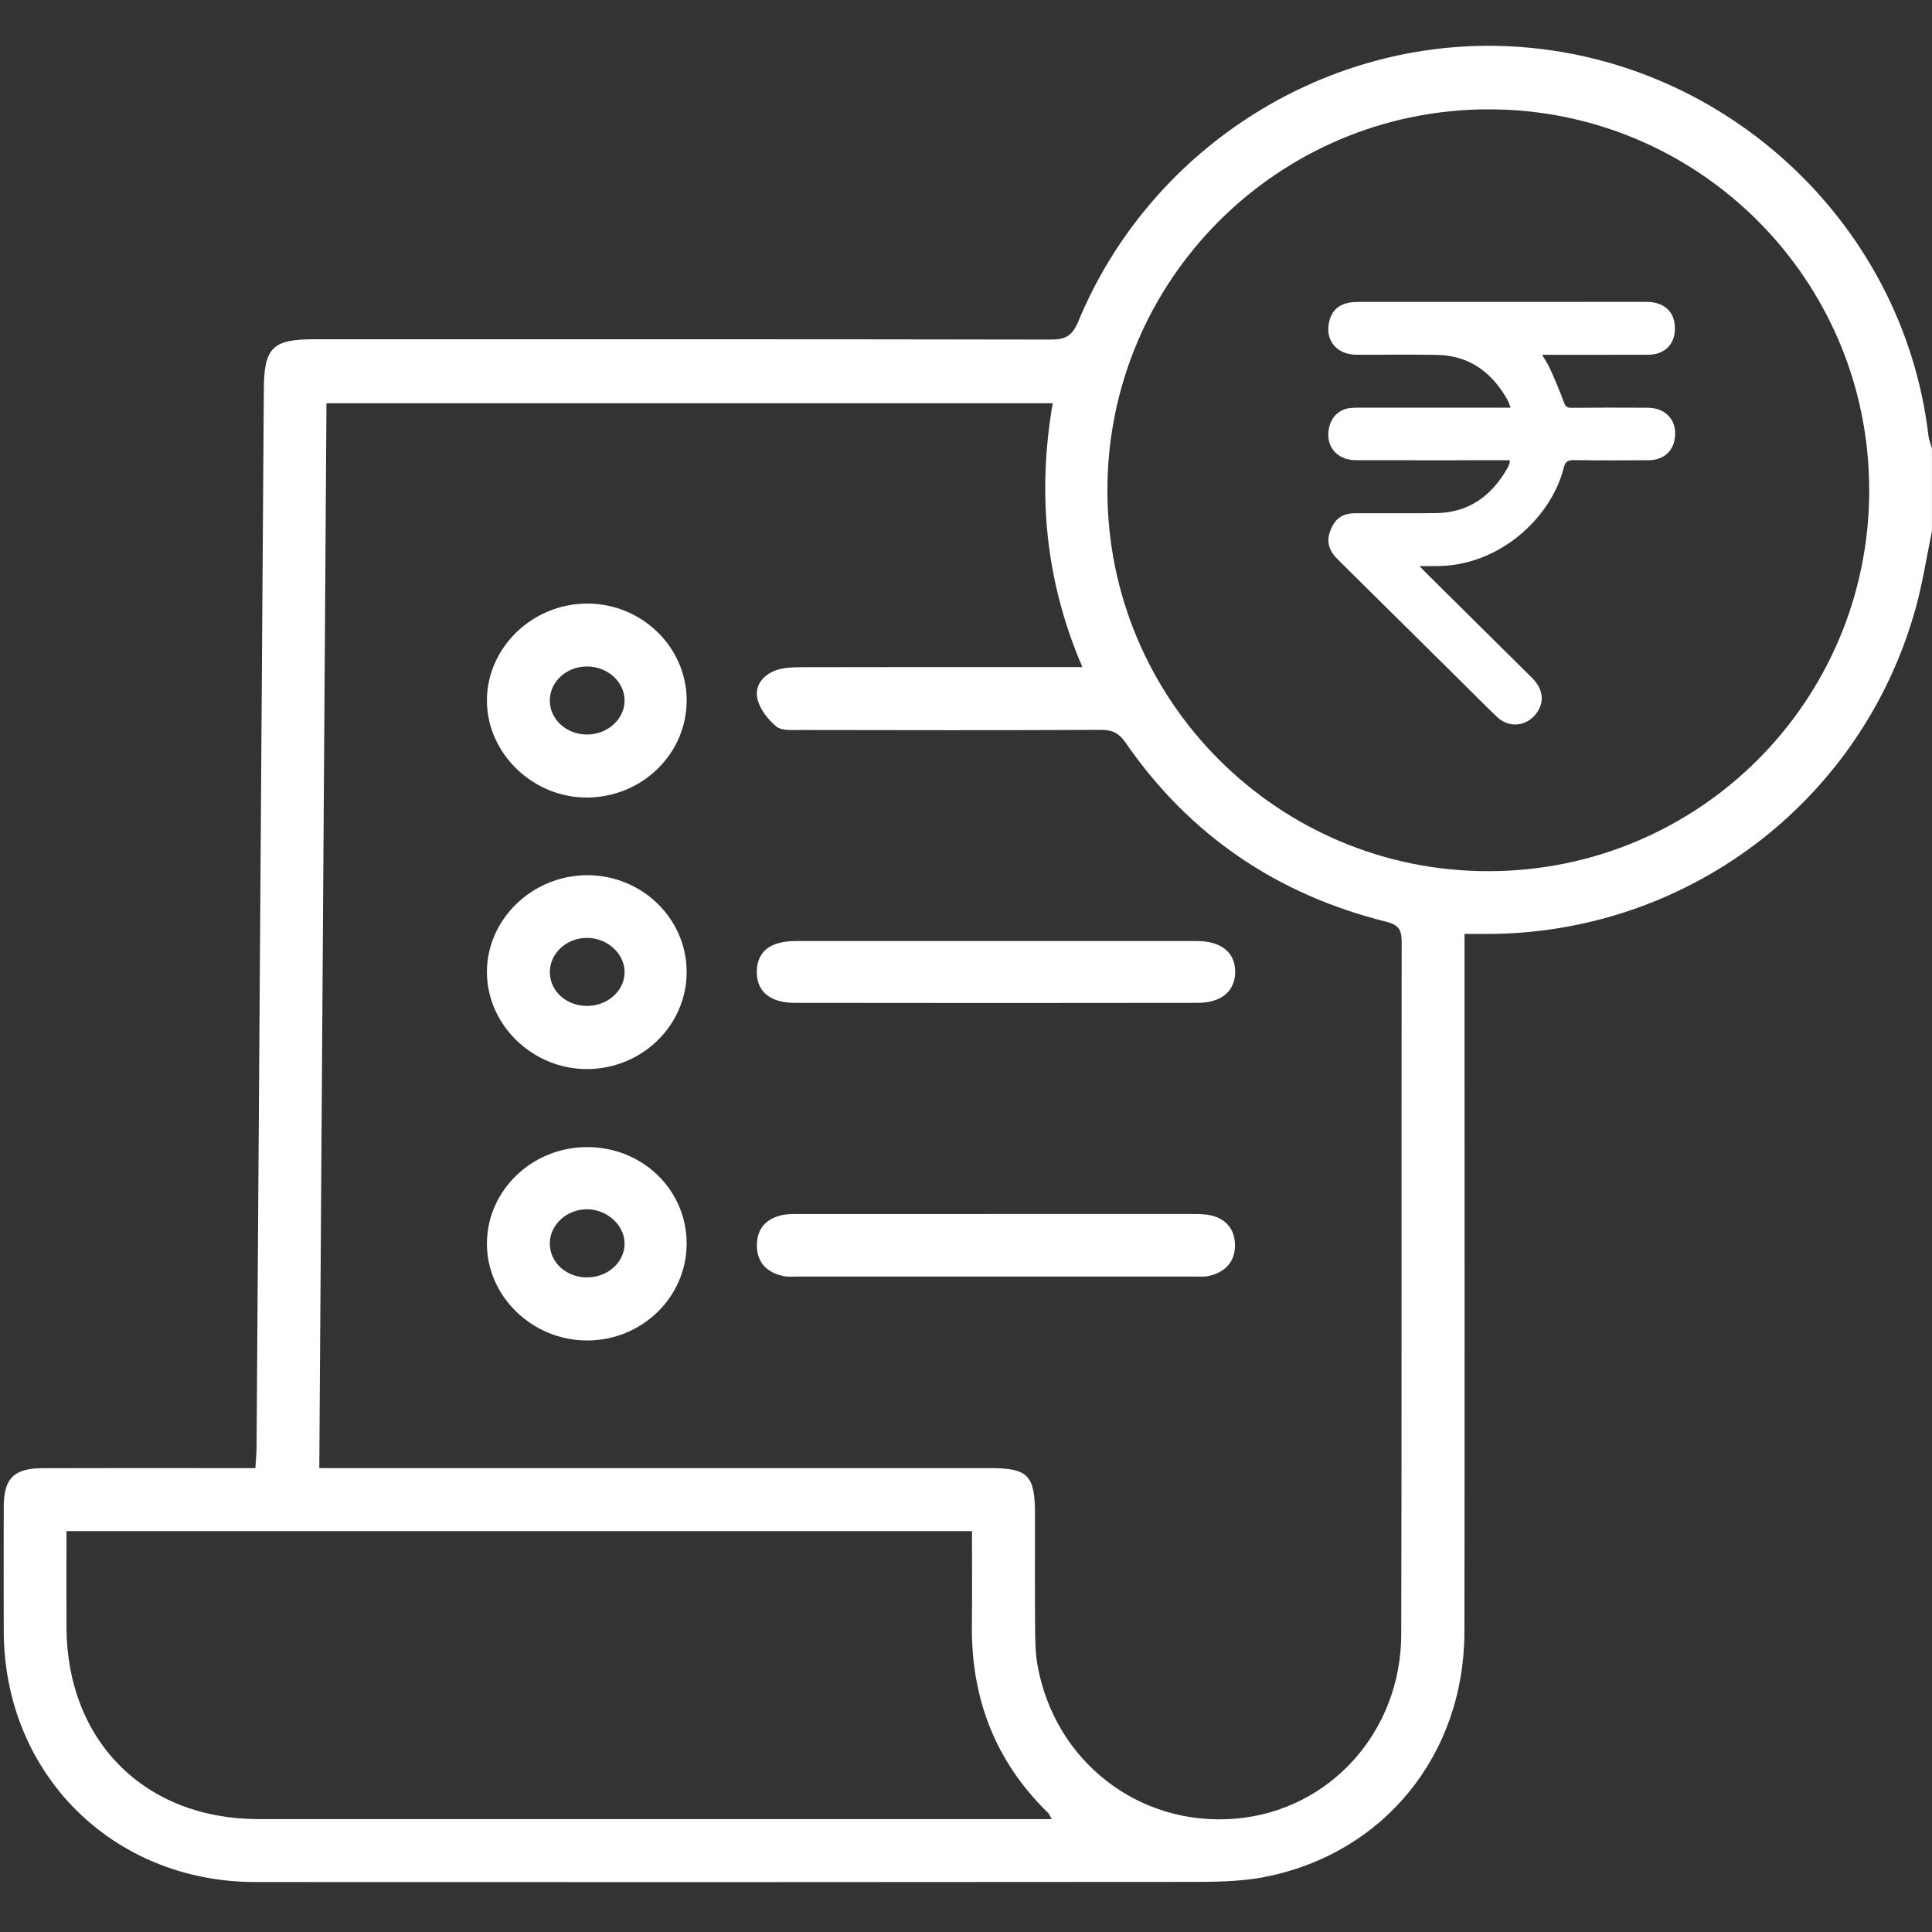 <svg width="64" height="64" viewBox="0 0 64 64" fill="none" xmlns="http://www.w3.org/2000/svg">
<rect x="0" y="0" width="64" height="64" fill="#333333" stroke="none"/>
<path d="M64 17.591C63.818 18.461 63.685 19.344 63.445 20.198C61.646 26.596 55.827 30.968 49.178 30.938C48.992 30.938 48.806 30.938 48.514 30.938V31.667C48.514 39.13 48.522 46.594 48.511 54.057C48.504 58.133 45.836 61.415 41.879 62.18C41.031 62.344 40.143 62.34 39.273 62.34C29.003 62.35 18.733 62.35 8.462 62.345C3.723 62.343 0.13 58.75 0.124 54.023C0.121 52.651 0.121 51.279 0.124 49.908C0.126 48.977 0.46 48.638 1.406 48.635C3.507 48.628 5.606 48.633 7.706 48.633C7.932 48.633 8.159 48.633 8.46 48.633C8.474 48.385 8.496 48.168 8.499 47.95C8.581 36.267 8.66 24.583 8.74 12.9C8.749 11.51 9.022 11.238 10.431 11.238C18.56 11.238 26.689 11.234 34.818 11.249C35.303 11.249 35.523 11.12 35.719 10.65C38.053 5.013 43.691 1.352 49.718 1.523C56.951 1.729 63.047 7.289 63.883 14.439C63.898 14.577 63.958 14.711 63.998 14.848V17.593L64 17.591ZM10.577 48.633C10.93 48.633 11.176 48.633 11.422 48.633C17.845 48.633 24.268 48.633 30.692 48.633C31.398 48.633 32.105 48.633 32.811 48.633C34.051 48.634 34.284 48.874 34.285 50.141C34.285 51.409 34.279 52.677 34.289 53.944C34.293 54.358 34.298 54.78 34.373 55.185C34.955 58.366 37.74 60.512 40.921 60.246C44.033 59.987 46.41 57.383 46.418 54.141C46.438 46.491 46.422 38.841 46.432 31.191C46.432 30.79 46.324 30.634 45.911 30.531C42.301 29.631 39.404 27.669 37.284 24.599C37.069 24.287 36.846 24.177 36.474 24.178C33.148 24.193 29.822 24.189 26.496 24.182C26.231 24.182 25.889 24.21 25.716 24.066C25.442 23.837 25.176 23.5 25.093 23.163C24.985 22.721 25.273 22.355 25.708 22.203C25.954 22.117 26.237 22.103 26.503 22.102C29.371 22.095 32.24 22.098 35.108 22.098C35.327 22.098 35.547 22.098 35.855 22.098C34.623 19.232 34.359 16.34 34.873 13.358H10.815C10.736 25.113 10.658 36.829 10.577 48.633ZM61.919 16.236C61.922 9.271 56.279 3.622 49.316 3.622C42.354 3.622 36.697 9.263 36.684 16.218C36.671 23.207 42.34 28.875 49.326 28.859C56.301 28.843 61.918 23.213 61.921 16.237L61.919 16.236ZM32.198 50.721H2.202C2.202 51.814 2.197 52.868 2.202 53.923C2.225 57.685 4.806 60.259 8.561 60.26C17.103 60.263 25.645 60.26 34.186 60.26C34.386 60.26 34.585 60.26 34.843 60.26C34.771 60.141 34.75 60.083 34.711 60.046C32.961 58.339 32.167 56.249 32.195 53.822C32.207 52.805 32.198 51.788 32.198 50.72V50.721Z" fill="white"/>
<path d="M50.012 15.246C49.934 15.246 49.86 15.246 49.787 15.246C48.165 15.246 46.543 15.249 44.922 15.245C44.25 15.243 43.867 14.736 44.044 14.102C44.137 13.767 44.404 13.544 44.757 13.513C44.853 13.504 44.95 13.505 45.047 13.505C46.627 13.505 48.207 13.505 49.787 13.505H50.039C50.003 13.408 49.986 13.336 49.951 13.273C49.442 12.352 48.695 11.777 47.599 11.756C46.71 11.739 45.819 11.755 44.929 11.751C44.253 11.749 43.859 11.23 44.047 10.592C44.138 10.283 44.349 10.092 44.668 10.03C44.788 10.007 44.914 10.001 45.038 10.001C48.177 10 51.317 10 54.456 10C54.526 10 54.595 9.999 54.663 10.005C55.203 10.05 55.505 10.395 55.483 10.938C55.462 11.427 55.123 11.749 54.605 11.751C53.515 11.756 52.425 11.753 51.334 11.753C51.26 11.753 51.187 11.753 51.083 11.753C51.182 11.922 51.28 12.061 51.347 12.214C51.511 12.581 51.67 12.951 51.807 13.328C51.856 13.459 51.9 13.51 52.046 13.509C52.895 13.502 53.743 13.501 54.592 13.507C55.231 13.512 55.606 13.996 55.463 14.611C55.372 15.002 55.062 15.242 54.612 15.245C53.784 15.251 52.956 15.254 52.128 15.242C51.926 15.24 51.85 15.298 51.801 15.495C51.397 17.122 49.677 18.78 47.529 18.752C47.378 18.75 47.226 18.752 47.022 18.752C47.102 18.836 47.149 18.888 47.199 18.937C48.385 20.111 49.571 21.284 50.755 22.46C51.127 22.829 51.173 23.266 50.889 23.639C50.557 24.072 49.982 24.125 49.588 23.747C49.215 23.391 48.854 23.024 48.488 22.662C47.098 21.285 45.708 19.908 44.316 18.533C44.045 18.265 43.921 17.967 44.065 17.589C44.221 17.18 44.459 17.003 44.905 17.001C45.795 16.997 46.685 17.01 47.576 16.997C48.671 16.981 49.422 16.415 49.94 15.498C49.97 15.445 49.989 15.386 50.01 15.328C50.016 15.31 50.011 15.289 50.011 15.247L50.012 15.246Z" fill="white"/>
<path d="M32.998 40.214C35.139 40.214 37.28 40.214 39.422 40.215C39.65 40.215 39.884 40.211 40.103 40.259C40.611 40.372 40.9 40.715 40.91 41.23C40.922 41.78 40.606 42.122 40.087 42.259C39.91 42.306 39.716 42.288 39.529 42.288C35.163 42.288 30.797 42.288 26.431 42.288C26.264 42.288 26.093 42.305 25.934 42.268C25.41 42.15 25.083 41.833 25.073 41.276C25.063 40.723 25.36 40.378 25.891 40.255C26.09 40.21 26.303 40.216 26.511 40.216C28.672 40.214 30.835 40.215 32.996 40.215L32.998 40.214Z" fill="white"/>
<path d="M32.979 31.173C35.203 31.173 37.427 31.171 39.652 31.173C40.465 31.174 40.931 31.565 40.917 32.216C40.902 32.841 40.456 33.221 39.672 33.221C35.224 33.228 30.775 33.228 26.327 33.221C25.5 33.221 25.057 32.833 25.07 32.172C25.083 31.516 25.522 31.173 26.37 31.173C28.573 31.171 30.776 31.173 32.98 31.173H32.979Z" fill="white"/>
<path d="M22.746 23.177C22.762 24.94 21.307 26.388 19.489 26.419C17.676 26.451 16.128 24.968 16.13 23.203C16.131 21.457 17.628 20.004 19.433 19.994C21.241 19.983 22.732 21.414 22.747 23.177H22.746ZM19.458 24.332C20.138 24.327 20.698 23.81 20.69 23.194C20.682 22.576 20.118 22.074 19.436 22.078C18.753 22.082 18.208 22.59 18.213 23.216C18.22 23.841 18.772 24.337 19.457 24.332H19.458Z" fill="white"/>
<path d="M22.746 32.171C22.762 33.935 21.308 35.384 19.492 35.414C17.674 35.444 16.131 33.97 16.13 32.202C16.128 30.457 17.62 29.008 19.431 28.992C21.242 28.978 22.73 30.405 22.746 32.169V32.171ZM19.475 33.322C20.159 33.31 20.71 32.789 20.69 32.172C20.671 31.56 20.087 31.053 19.419 31.069C18.738 31.083 18.199 31.603 18.215 32.229C18.23 32.854 18.784 33.335 19.477 33.323L19.475 33.322Z" fill="white"/>
<path d="M22.746 41.186C22.751 42.952 21.285 44.393 19.473 44.405C17.643 44.418 16.117 42.944 16.13 41.177C16.143 39.423 17.633 37.997 19.451 37.999C21.283 38 22.741 39.41 22.746 41.185V41.186ZM19.438 42.315C20.126 42.318 20.685 41.823 20.69 41.203C20.695 40.598 20.121 40.064 19.456 40.059C18.783 40.053 18.22 40.562 18.213 41.185C18.207 41.812 18.747 42.312 19.438 42.315Z" fill="white"/>
</svg>
